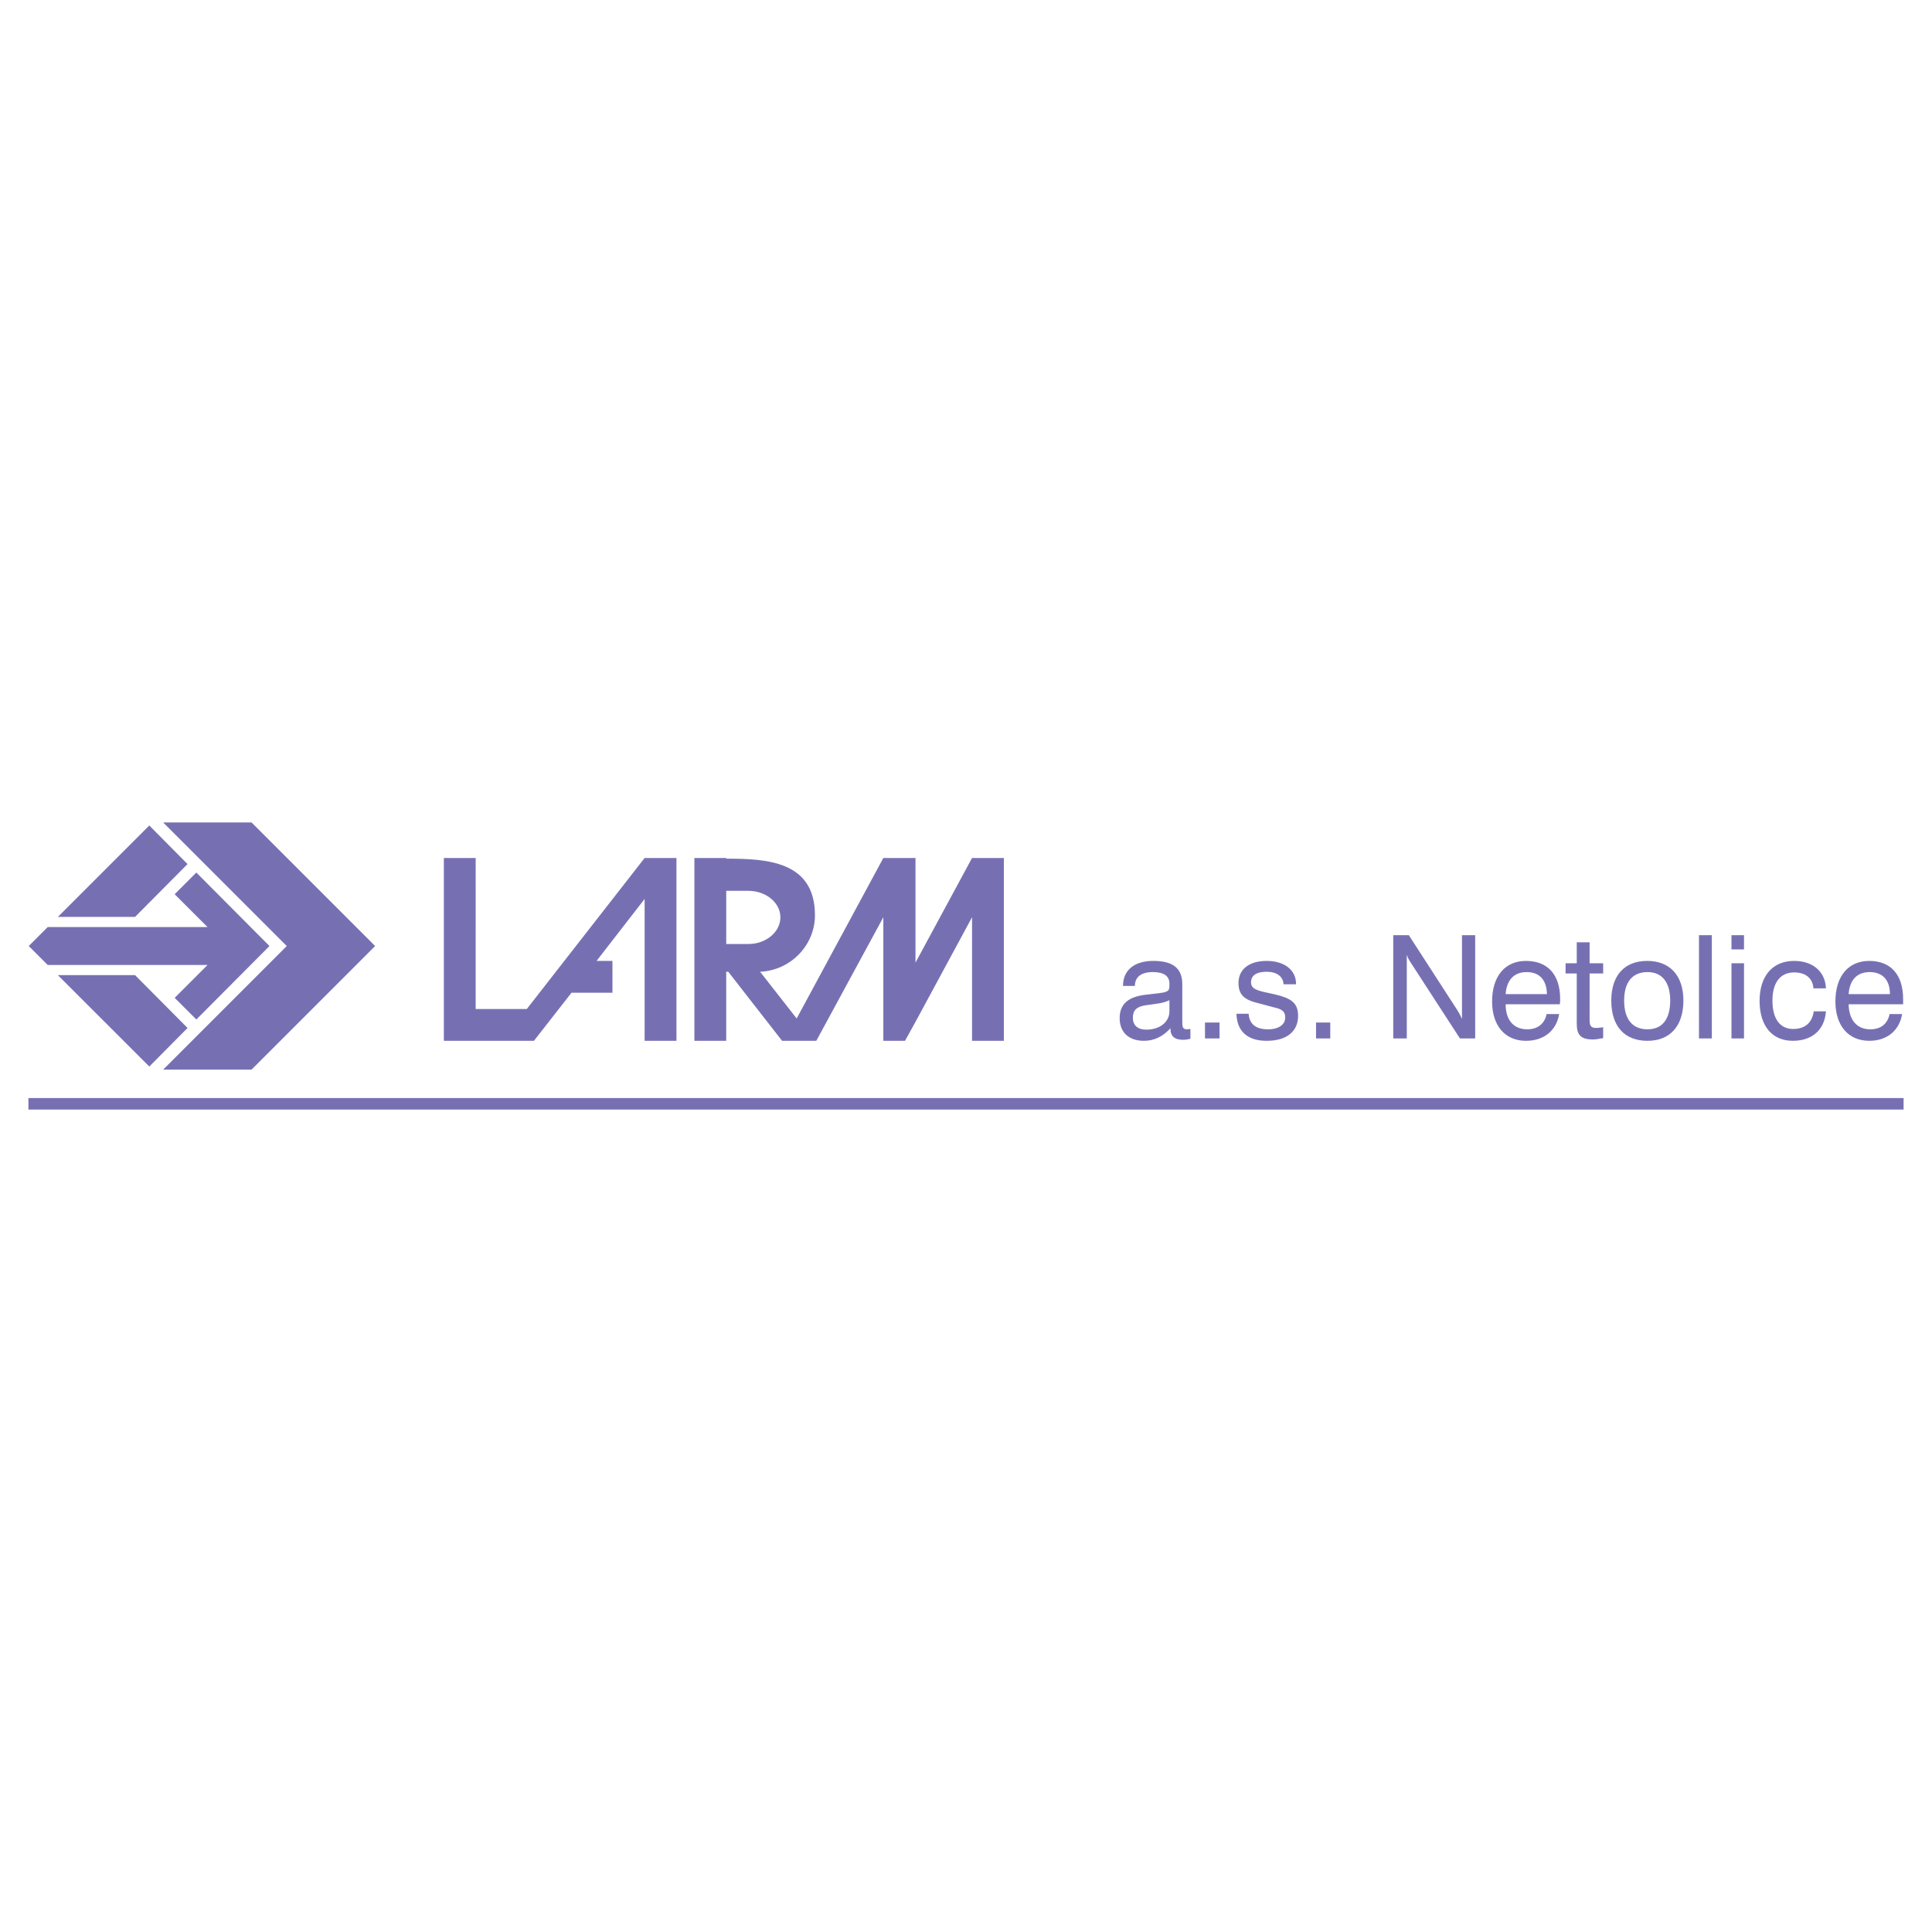 <?xml version="1.0" encoding="utf-8"?>
<!-- Generator: Adobe Illustrator 13.0.0, SVG Export Plug-In . SVG Version: 6.00 Build 14948)  -->
<!DOCTYPE svg PUBLIC "-//W3C//DTD SVG 1.0//EN" "http://www.w3.org/TR/2001/REC-SVG-20010904/DTD/svg10.dtd">
<svg version="1.0" id="Layer_1" xmlns="http://www.w3.org/2000/svg" xmlns:xlink="http://www.w3.org/1999/xlink" x="0px" y="0px"
	 width="192.756px" height="192.756px" viewBox="0 0 192.756 192.756" enable-background="new 0 0 192.756 192.756"
	 xml:space="preserve">
<g>
	<polygon fill-rule="evenodd" clip-rule="evenodd" fill="#FFFFFF" points="0,0 192.756,0 192.756,192.756 0,192.756 0,0 	"/>
	<path fill-rule="evenodd" clip-rule="evenodd" fill="#7670B3" d="M16.279,82.055h8.817l12.33,12.33l-12.33,12.33h-8.817
		l12.33-12.33L16.279,82.055L16.279,82.055z M14.895,106.41l-9.121-9.12h7.702l5.236,5.27L14.895,106.41L14.895,106.41z
		 M4.76,96.276l-1.892-1.892l1.892-1.892h15.944l-3.277-3.276l2.162-2.162l7.296,7.331l-7.296,7.33l-2.162-2.162l3.277-3.276H4.76
		L4.76,96.276z M5.773,91.479l9.121-9.121l3.817,3.851l-5.236,5.27H5.773L5.773,91.479z"/>
	<path fill-rule="evenodd" clip-rule="evenodd" fill="#7670B3" d="M44.283,103.843h8.985l3.75-4.797h4.087v-3.175h-1.587
		l4.796-6.182v14.154h3.176V85.602h-3.176l-11.755,15.066h-5.101V85.602h-3.175v15.066V103.843L44.283,103.843z M96.98,103.843
		h3.175V85.602H96.98L91.339,96.04V85.602H88.13l-8.647,16.012l-3.648-4.661c3.04-0.135,5.473-2.635,5.473-5.642l0,0
		c0-5.438-4.898-5.641-8.851-5.641v-0.068H69.28v18.241h3.175v-6.891h0.203l5.371,6.891h0.237h2.973h0.203l6.688-12.33v12.33h2.162
		l1.047-1.892l5.642-10.438V103.843L96.98,103.843z M72.456,94.182v-5.303h2.229c1.723,0,3.175,1.182,3.175,2.635l0,0
		c0,1.486-1.452,2.668-3.175,2.668H72.456L72.456,94.182z"/>
	<path fill-rule="evenodd" clip-rule="evenodd" fill="#7670B3" d="M116.674,99.789v1.115c0,1.047-0.945,1.824-2.297,1.824
		c-0.878,0-1.351-0.439-1.351-1.183s0.371-1.114,1.283-1.25C115.188,100.161,115.999,100.127,116.674,99.789L116.674,99.789z
		 M116.775,102.593v0.034c0,0.743,0.405,1.115,1.25,1.115c0.236,0,0.473-0.034,0.743-0.102v-0.979c-0.135,0-0.236,0.033-0.338,0.033
		c-0.438,0-0.473-0.236-0.473-0.776v-3.716c0-1.588-0.912-2.332-2.905-2.332c-1.892,0-3.007,0.946-3.007,2.466v0.034h1.183
		c0-0.879,0.608-1.385,1.791-1.385c1.114,0,1.654,0.405,1.654,1.148c0,0.507,0,0.676-0.338,0.812
		c-0.304,0.135-1.013,0.169-2.061,0.304c-1.723,0.202-2.566,0.945-2.566,2.331c0,1.385,0.878,2.263,2.432,2.263
		C115.154,103.843,116.032,103.404,116.775,102.593L116.775,102.593z M120.222,103.606h1.452v-1.588h-1.452V103.606L120.222,103.606
		z M123.363,101.141c0.033,1.723,1.08,2.702,3.006,2.702c2.027,0,3.142-0.945,3.142-2.499c0-1.318-0.743-1.757-2.297-2.129
		l-1.216-0.27c-0.812-0.203-1.183-0.405-1.183-0.946c0-0.675,0.54-1.047,1.554-1.047s1.655,0.473,1.689,1.25h1.25v-0.034
		c0-1.385-1.149-2.297-2.939-2.297s-2.804,0.878-2.804,2.196c0,1.25,0.642,1.723,2.128,2.061l1.385,0.372
		c0.777,0.169,1.149,0.371,1.149,1.014c0,0.709-0.643,1.182-1.724,1.182c-1.182,0-1.857-0.507-1.925-1.554H123.363L123.363,101.141z
		 M131.302,103.606h1.418v-1.588h-1.418V103.606L131.302,103.606z M139.003,103.606h1.352v-8.344
		c0.101,0.304,0.236,0.541,0.371,0.743l4.933,7.601h1.52V93.304h-1.317v8.344c-0.135-0.304-0.304-0.608-0.473-0.878l-4.831-7.466
		h-1.554V103.606L139.003,103.606z M154.306,101.175c-0.203,0.979-0.912,1.52-1.926,1.52c-1.351,0-2.162-0.912-2.162-2.5h5.405
		c0.034-0.169,0.034-0.371,0.034-0.506c0-2.466-1.25-3.818-3.412-3.818c-2.061,0-3.378,1.487-3.378,4.054
		c0,2.432,1.317,3.918,3.378,3.918c1.79,0,3.04-1.014,3.311-2.668H154.306L154.306,101.175z M150.218,99.182
		c0.102-1.419,0.845-2.196,2.095-2.196c1.283,0,1.993,0.777,2.026,2.196H150.218L150.218,99.182z M158.596,101.715v-4.594h1.352
		v-1.014h-1.352v-2.094h-1.283v2.094h-1.115v1.014h1.115v4.999c0,1.148,0.405,1.588,1.621,1.588c0.271,0,0.608-0.067,1.014-0.135
		v-1.081c-0.338,0.033-0.541,0.067-0.676,0.067C158.697,102.56,158.596,102.323,158.596,101.715L158.596,101.715z M160.758,99.823
		c0,2.567,1.317,4.02,3.614,4.02c2.229,0,3.581-1.452,3.581-4.02c0-2.499-1.352-3.953-3.615-3.953
		C162.075,95.871,160.758,97.324,160.758,99.823L160.758,99.823z M162.041,99.823c0-1.824,0.812-2.837,2.331-2.837
		c1.453,0,2.264,1.013,2.264,2.837c0,1.892-0.811,2.871-2.264,2.871C162.886,102.694,162.041,101.715,162.041,99.823L162.041,99.823
		z M169.507,103.606h1.283V93.304h-1.283V103.606L169.507,103.606z M172.75,103.606H174v-7.499h-1.25V103.606L172.75,103.606z
		 M172.75,94.723H174v-1.419h-1.25V94.723L172.75,94.723z M180.925,98.607h1.25c-0.068-1.655-1.284-2.737-3.176-2.737
		c-2.128,0-3.445,1.487-3.445,3.987c0,2.499,1.25,3.985,3.311,3.985c1.959,0,3.175-1.114,3.311-2.938h-1.217
		c-0.169,1.148-0.878,1.757-2.061,1.757c-1.283,0-2.061-0.979-2.061-2.838c0-1.824,0.811-2.804,2.162-2.804
		C180.147,97.02,180.856,97.594,180.925,98.607L180.925,98.607z M188.525,101.175c-0.203,0.979-0.879,1.52-1.926,1.52
		c-1.317,0-2.128-0.912-2.162-2.5h5.438c0-0.169,0-0.371,0-0.506c0-2.466-1.25-3.818-3.378-3.818c-2.061,0-3.378,1.487-3.378,4.054
		c0,2.432,1.317,3.918,3.378,3.918c1.757,0,3.007-1.014,3.277-2.668H188.525L188.525,101.175z M184.438,99.182
		c0.102-1.419,0.845-2.196,2.095-2.196c1.283,0,2.026,0.777,2.026,2.196H184.438L184.438,99.182z"/>
	<polygon fill-rule="evenodd" clip-rule="evenodd" fill="#7670B3" points="2.834,109.552 189.921,109.552 189.921,110.701 
		2.834,110.701 2.834,109.552 	"/>
</g>
</svg>
